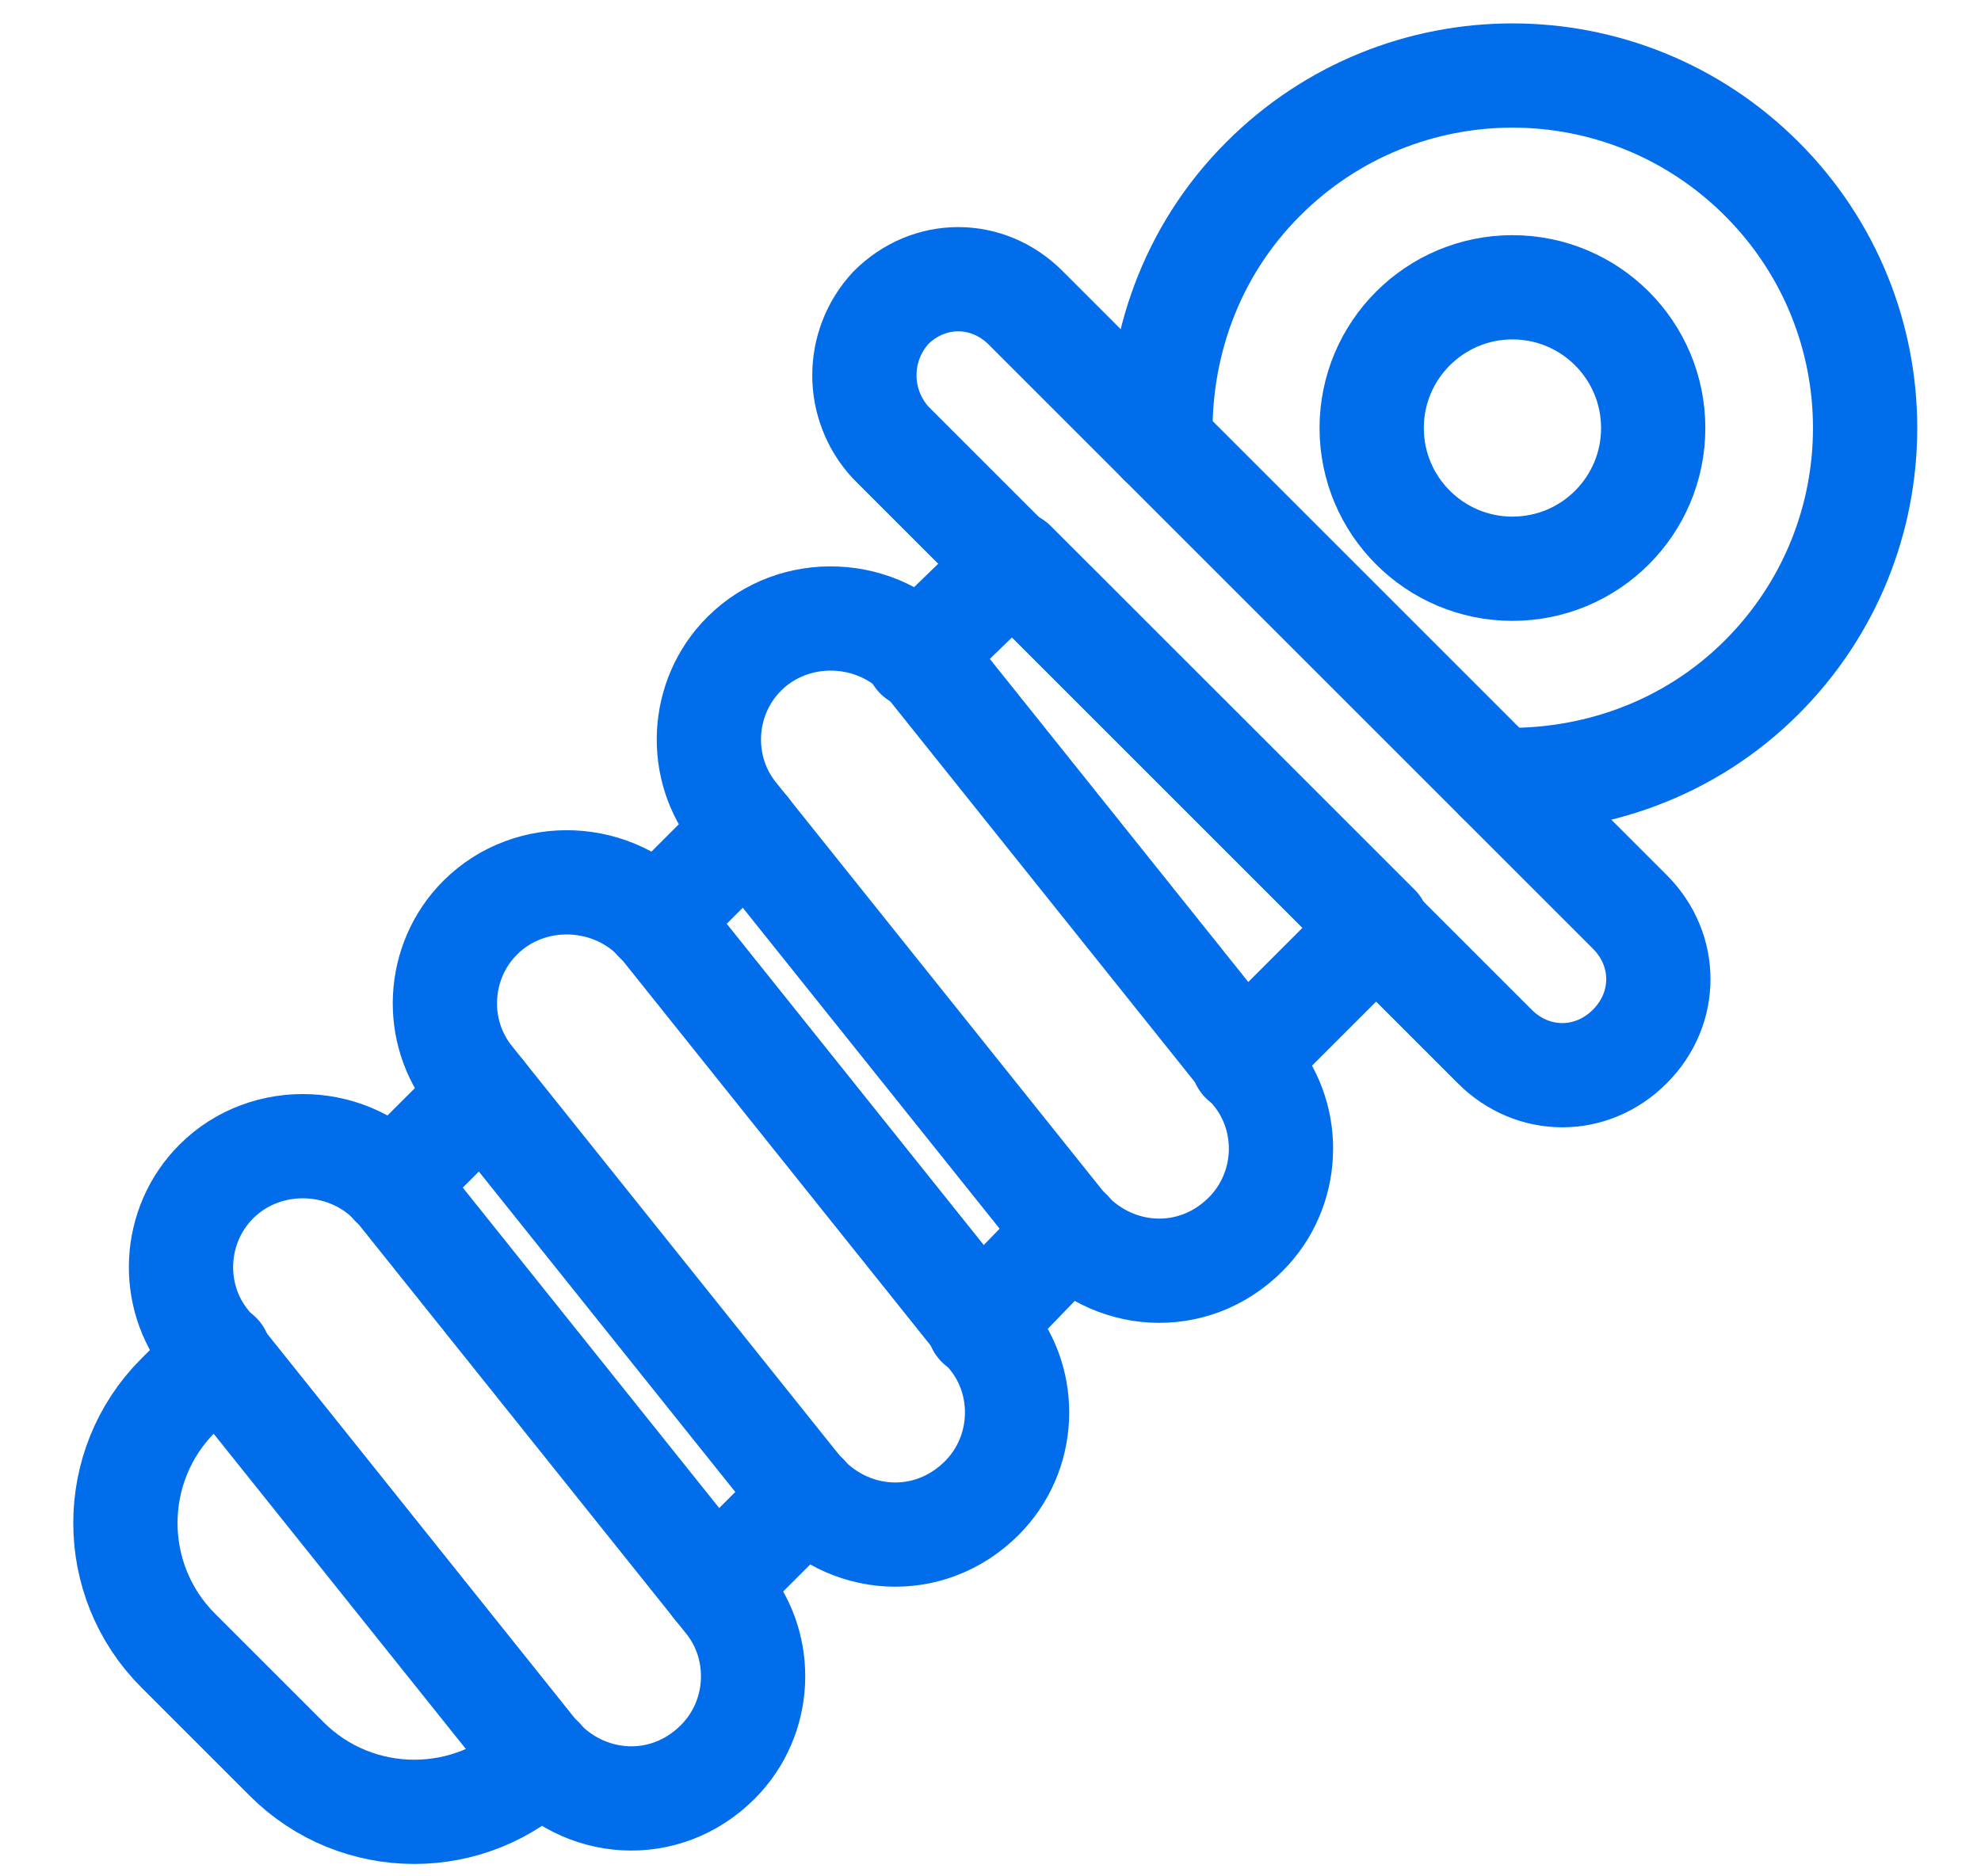 <svg width="19" height="18" viewBox="0 0 19 18" fill="none" xmlns="http://www.w3.org/2000/svg">
<g clip-path="url(#clip0_70_577)">
<path d="M6.294 8.831L7.166 7.959" stroke="#016DEA" stroke-miterlimit="10" stroke-linecap="round" stroke-linejoin="round"/>
<path d="M9.387 12.713L10.259 11.812" stroke="#016DEA" stroke-miterlimit="10" stroke-linecap="round" stroke-linejoin="round"/>
<path d="M5.197 16.875C4.522 17.55 3.425 17.55 2.75 16.875L1.709 15.834C1.034 15.159 1.034 14.062 1.709 13.387L2.103 12.994" stroke="#016DEA" stroke-miterlimit="10" stroke-linecap="round" stroke-linejoin="round"/>
<path d="M3.762 11.362L4.634 10.491" stroke="#016DEA" stroke-miterlimit="10" stroke-linecap="round" stroke-linejoin="round"/>
<path d="M6.856 15.216L7.728 14.344" stroke="#016DEA" stroke-miterlimit="10" stroke-linecap="round" stroke-linejoin="round"/>
<path d="M8.797 6.3L9.725 5.4L13.213 8.887L11.919 10.181" stroke="#016DEA" stroke-miterlimit="10" stroke-linecap="round" stroke-linejoin="round"/>
<path d="M8.544 2.953C8.909 2.587 9.472 2.587 9.837 2.953L15.631 8.747C15.997 9.112 15.997 9.675 15.631 10.04C15.265 10.406 14.703 10.406 14.337 10.04L8.544 4.247C8.206 3.881 8.206 3.319 8.544 2.953Z" stroke="#016DEA" stroke-miterlimit="10" stroke-linecap="round" stroke-linejoin="round"/>
<path d="M10.203 11.756L7.053 7.819C6.688 7.369 6.716 6.694 7.138 6.272C7.616 5.794 8.431 5.822 8.881 6.356L12.031 10.294C12.397 10.744 12.369 11.419 11.947 11.841C11.441 12.347 10.653 12.29 10.203 11.756Z" stroke="#016DEA" stroke-miterlimit="10" stroke-linecap="round" stroke-linejoin="round"/>
<path d="M7.672 14.287L4.522 10.35C4.156 9.9 4.184 9.225 4.606 8.803C5.084 8.325 5.9 8.353 6.35 8.887L9.5 12.825C9.866 13.275 9.838 13.95 9.416 14.372C8.909 14.878 8.122 14.822 7.672 14.287Z" stroke="#016DEA" stroke-miterlimit="10" stroke-linecap="round" stroke-linejoin="round"/>
<path d="M5.141 16.819L1.991 12.881C1.625 12.431 1.653 11.756 2.075 11.334C2.553 10.856 3.369 10.884 3.819 11.419L6.969 15.356C7.334 15.806 7.306 16.481 6.884 16.903C6.378 17.409 5.591 17.353 5.141 16.819Z" stroke="#016DEA" stroke-miterlimit="10" stroke-linecap="round" stroke-linejoin="round"/>
<path d="M14.366 7.481C15.265 7.509 16.194 7.2 16.897 6.497C18.219 5.175 18.219 3.037 16.897 1.716C15.575 0.394 13.437 0.394 12.116 1.716C11.412 2.419 11.103 3.347 11.131 4.247" stroke="#016DEA" stroke-miterlimit="10" stroke-linecap="round" stroke-linejoin="round"/>
<path d="M14.506 5.456C15.252 5.456 15.856 4.852 15.856 4.106C15.856 3.361 15.252 2.756 14.506 2.756C13.761 2.756 13.156 3.361 13.156 4.106C13.156 4.852 13.761 5.456 14.506 5.456Z" stroke="#016DEA" stroke-miterlimit="10" stroke-linecap="round" stroke-linejoin="round"/>
</g>
<defs>
<clipPath id="clip0_70_577">
<rect width="18" height="18" fill="white" transform="translate(0.5)"/>
</clipPath>
</defs>
</svg>
